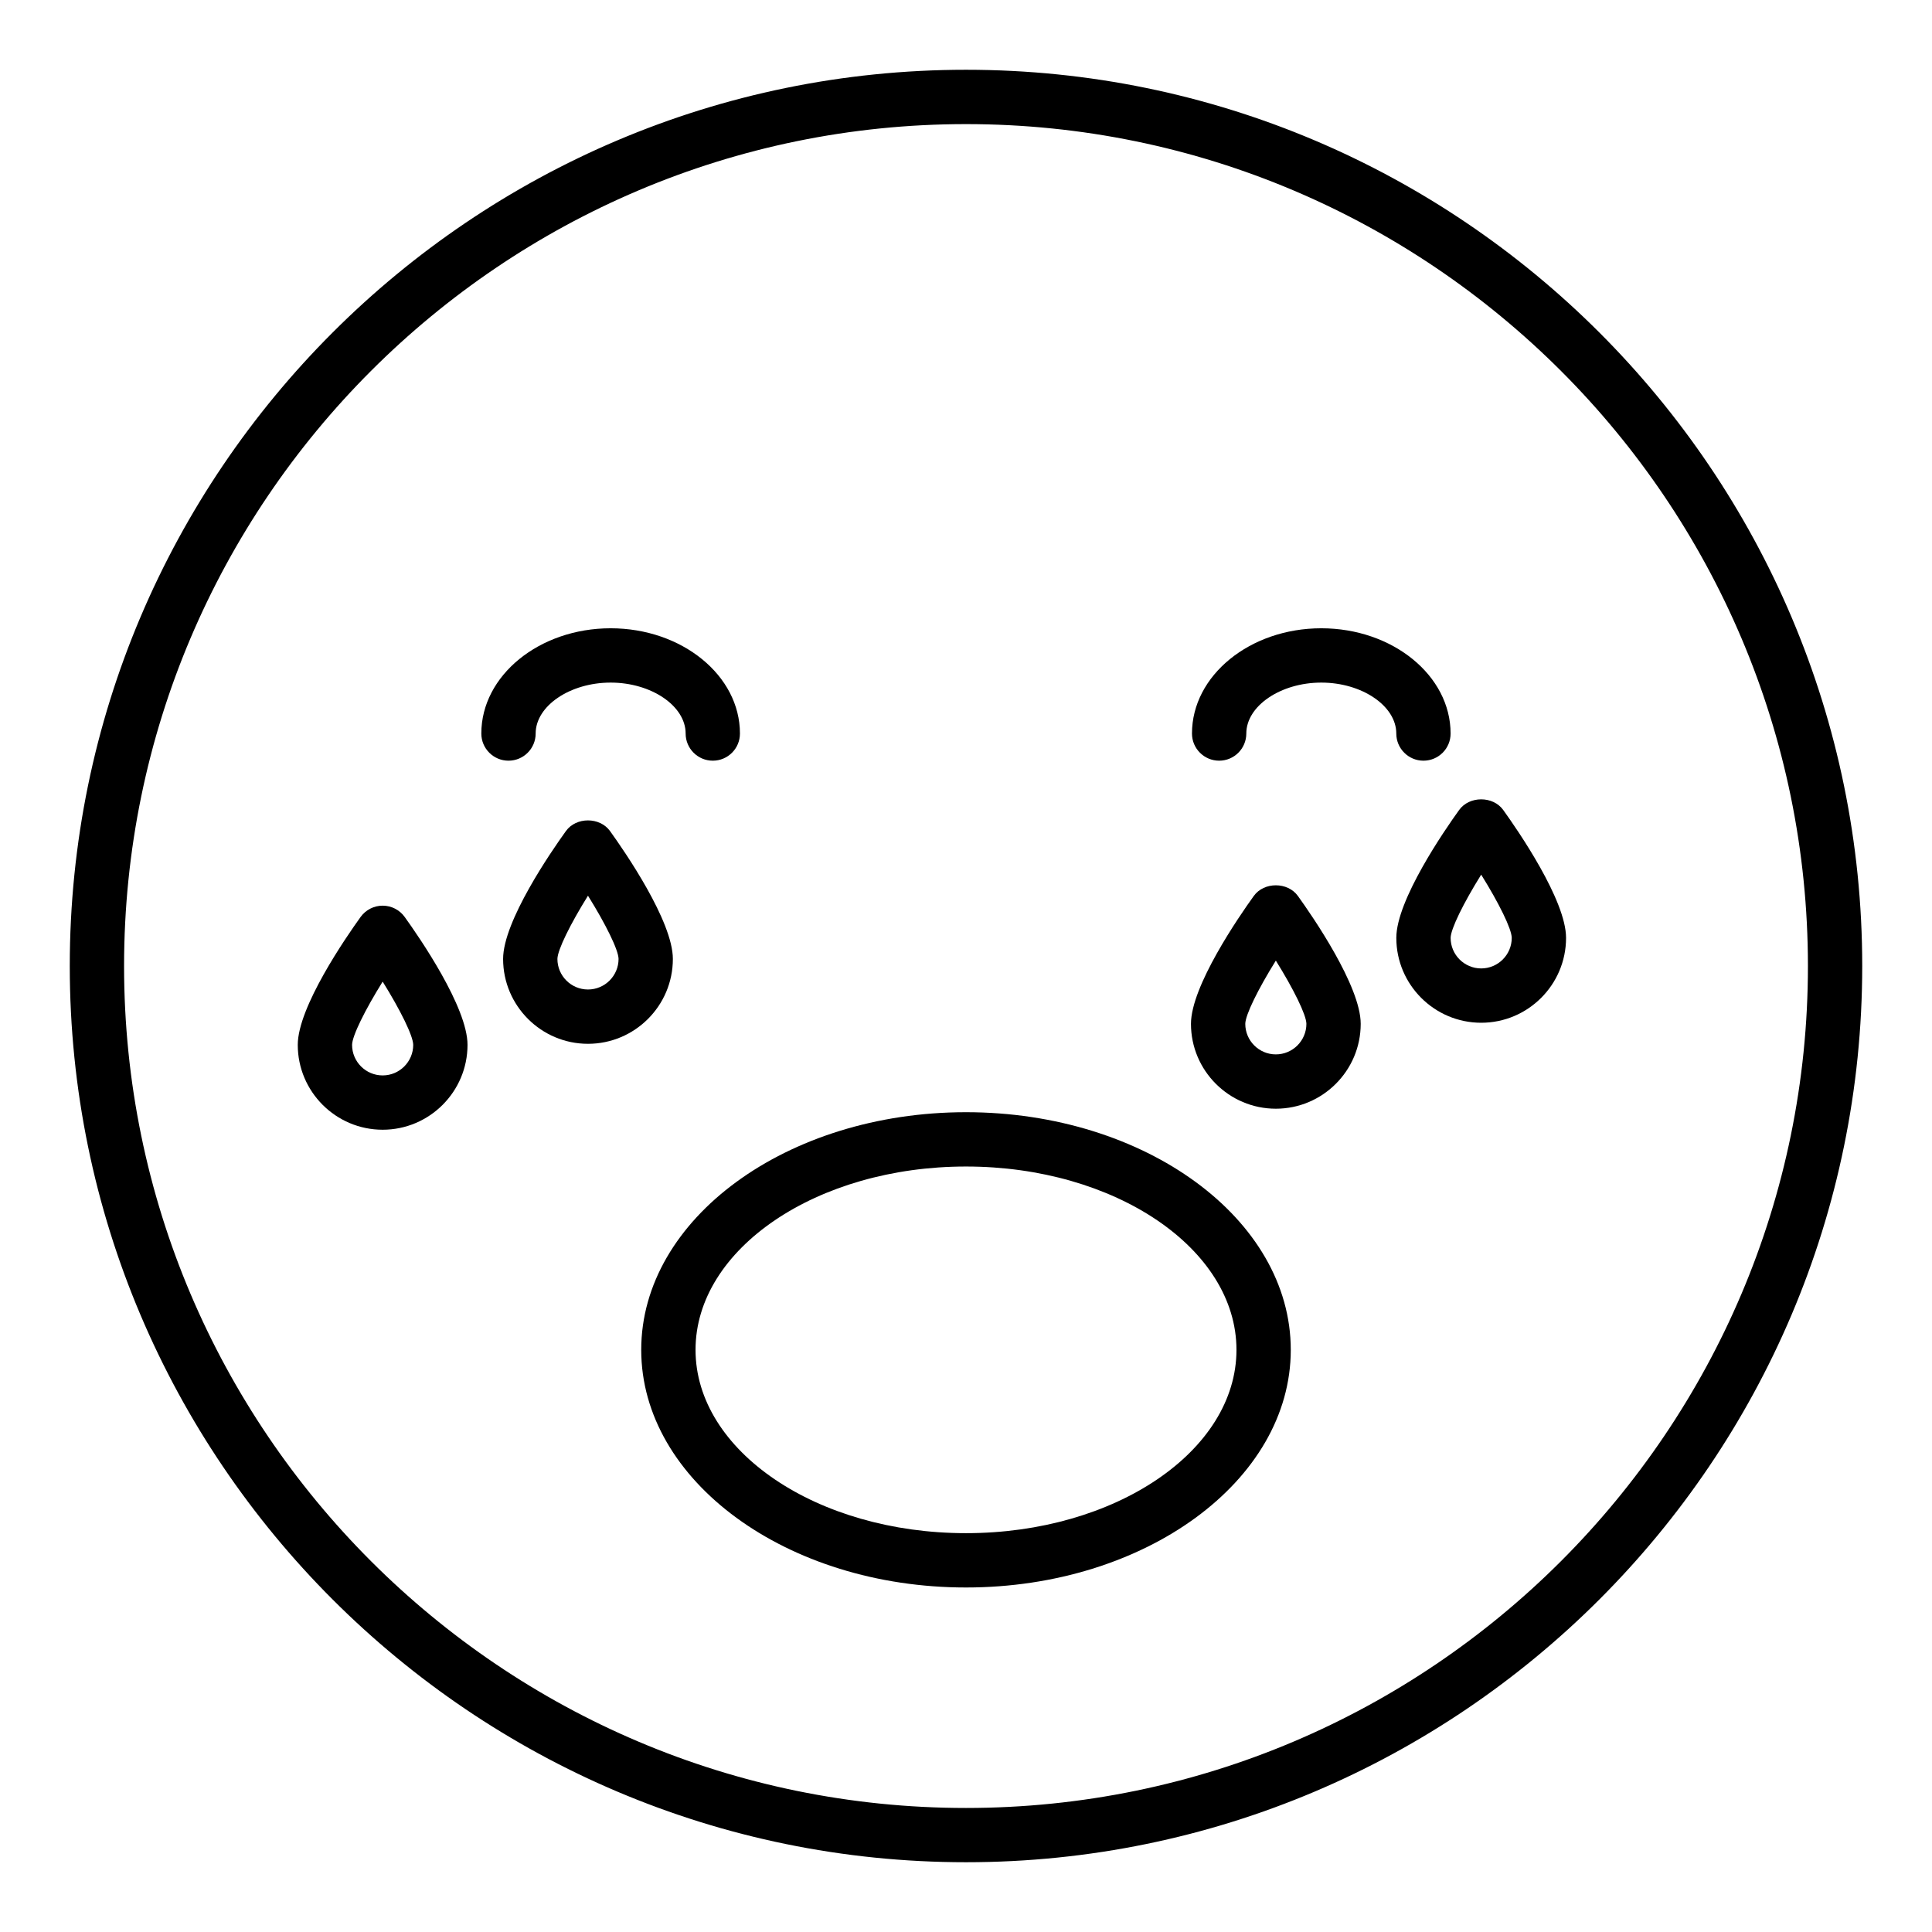 <?xml version="1.0" encoding="UTF-8"?>
<!-- Uploaded to: ICON Repo, www.svgrepo.com, Generator: ICON Repo Mixer Tools -->
<svg fill="#000000" width="800px" height="800px" version="1.1" viewBox="144 144 512 512" xmlns="http://www.w3.org/2000/svg">
 <g>
  <path d="m400 637.51c-130.96 0-237.51-106.55-237.51-237.51 0-130.96 106.55-237.51 237.51-237.51s237.51 106.55 237.51 237.51c-0.004 130.96-106.55 237.51-237.51 237.51zm0-460.62c-123.03 0-223.12 100.09-223.12 223.12s100.09 223.12 223.12 223.12c123.03 0 223.12-100.09 223.12-223.12-0.004-123.03-100.09-223.12-223.12-223.12z"/>
  <path d="m521.23 345.59c-3.977 0-7.199-3.223-7.199-7.199 0-7.316-9.102-13.496-19.875-13.496-10.77 0-19.871 6.18-19.871 13.496 0 3.977-3.219 7.199-7.199 7.199-3.977 0-7.199-3.223-7.199-7.199 0-15.379 15.371-27.891 34.266-27.891 18.898 0 34.27 12.512 34.27 27.891 0.008 3.977-3.215 7.199-7.191 7.199z"/>
  <path d="m332.9 345.59c-3.977 0-7.199-3.223-7.199-7.199 0-7.316-9.102-13.496-19.871-13.496-10.773 0-19.875 6.18-19.875 13.496 0 3.977-3.219 7.199-7.199 7.199-3.977 0-7.199-3.223-7.199-7.199 0-15.379 15.371-27.891 34.27-27.891 18.895 0 34.266 12.512 34.266 27.891 0.008 3.977-3.211 7.199-7.191 7.199z"/>
  <path d="m400 564.7c-47.457 0-86.07-28.25-86.07-62.977s38.613-62.977 86.07-62.977 86.07 28.25 86.07 62.977c0 34.723-38.613 62.977-86.07 62.977zm0-111.56c-39.523 0-71.676 21.793-71.676 48.582s32.156 48.582 71.676 48.582c39.523 0 71.676-21.793 71.676-48.582s-32.156-48.582-71.676-48.582z"/>
  <path d="m536.53 415.04c-12.398 0-22.492-10.09-22.492-22.492 0-9.992 12.742-28.469 16.652-33.895 2.699-3.758 8.984-3.758 11.68 0 3.906 5.426 16.652 23.902 16.652 33.895 0 12.402-10.094 22.492-22.492 22.492zm0-39.25c-4.676 7.508-8.074 14.379-8.098 16.758 0 4.465 3.633 8.094 8.098 8.094s8.098-3.633 8.098-8.098c-0.02-2.383-3.422-9.254-8.098-16.754z"/>
  <path d="m482.11 437.82c-12.398 0-22.492-10.09-22.492-22.492 0-9.992 12.742-28.469 16.652-33.895 2.699-3.758 8.984-3.758 11.68 0 3.906 5.426 16.652 23.902 16.652 33.895 0 12.402-10.094 22.492-22.492 22.492zm0-39.25c-4.676 7.508-8.074 14.379-8.098 16.758 0 4.465 3.633 8.094 8.098 8.094 4.465 0 8.098-3.633 8.098-8.098-0.02-2.379-3.422-9.25-8.098-16.754z"/>
  <path d="m299.82 420.62c-12.398 0-22.492-10.09-22.492-22.492 0-9.992 12.742-28.469 16.652-33.895 2.699-3.758 8.969-3.758 11.68 0 3.906 5.426 16.656 23.902 16.656 33.895 0.004 12.402-10.09 22.492-22.496 22.492zm0-39.25c-4.676 7.508-8.074 14.379-8.098 16.762 0 4.465 3.633 8.094 8.098 8.094 4.469 0 8.105-3.633 8.105-8.098-0.023-2.383-3.426-9.258-8.105-16.758z"/>
  <path d="m245.41 443.39c-12.406 0-22.5-10.09-22.5-22.492 0-9.992 12.75-28.473 16.656-33.895 1.355-1.879 3.527-2.992 5.84-2.992s4.492 1.113 5.84 2.992c3.906 5.426 16.652 23.902 16.652 33.895 0 12.402-10.09 22.492-22.488 22.492zm0-39.25c-4.676 7.508-8.082 14.379-8.105 16.762 0 4.465 3.633 8.094 8.105 8.094 4.465 0 8.098-3.633 8.098-8.098-0.023-2.387-3.426-9.258-8.098-16.758z"/>
 </g>
</svg>